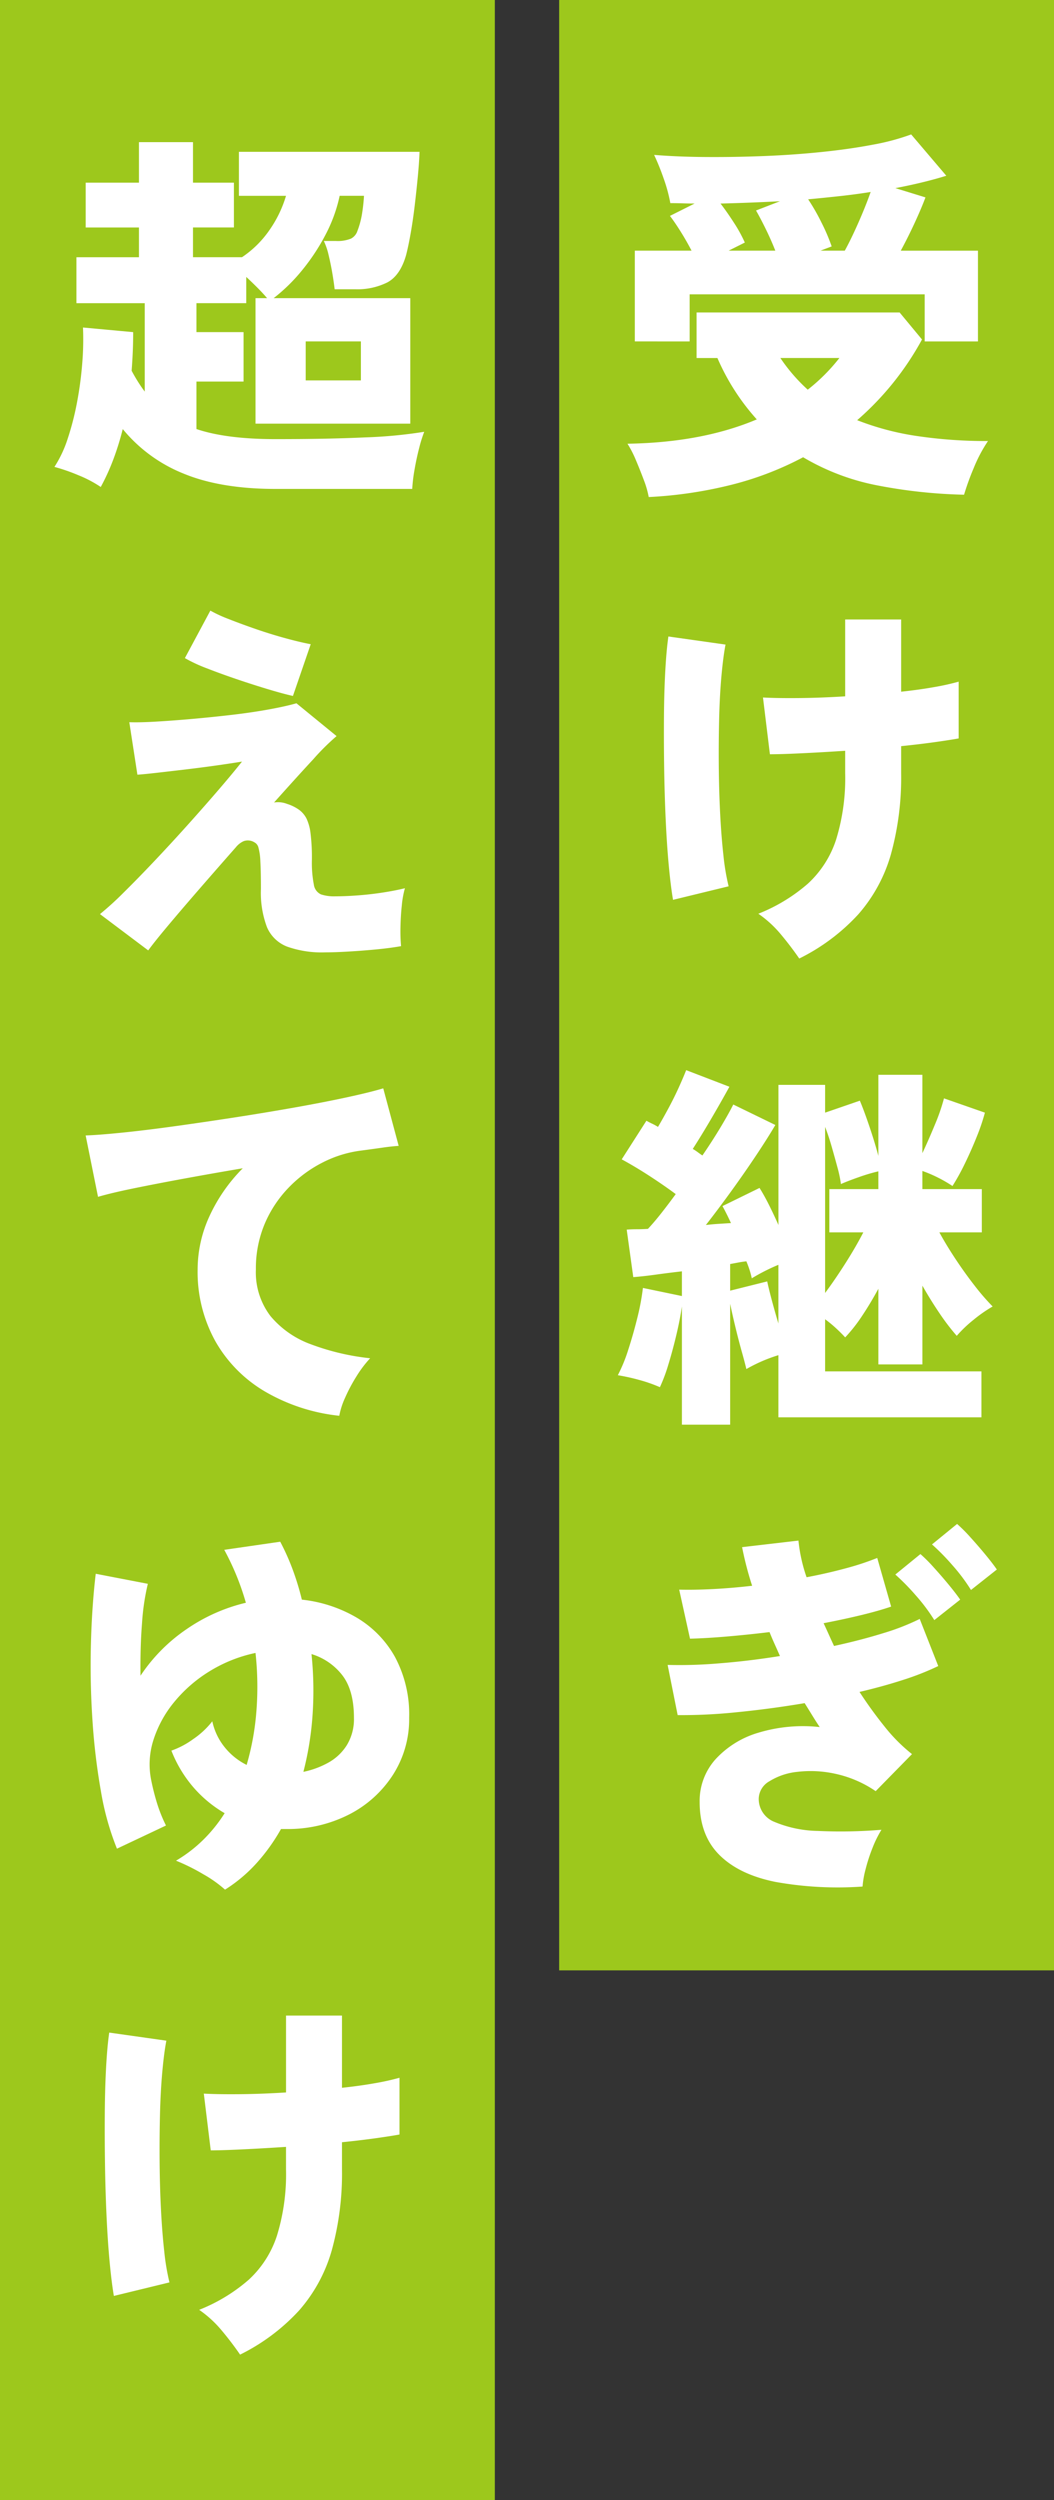 <svg xmlns="http://www.w3.org/2000/svg" width="213" height="505" viewBox="0 0 213 505"><rect x="0" y="0" width="213" height="505" fill="#333333" stroke="none"/><g transform="translate(-117 -230)"><path d="M0,0H398V100H0Z" transform="translate(330 230) rotate(90)" fill="#9dc81c"/><path d="M0,0H505V100H0Z" transform="translate(217 230) rotate(90)" fill="#9dc81c"/><path d="M-34.71-25.038v-18.33h11.466q-1.014-1.95-2.184-3.822t-2.184-3.2l4.992-2.5q-1.248,0-2.457-.039t-2.457-.039A31.4,31.4,0,0,0-28.9-57.993a47.537,47.537,0,0,0-1.911-4.719q4.758.39,10.491.429t11.7-.195q5.967-.234,11.661-.819t10.374-1.482a46.162,46.162,0,0,0,7.722-2.067l7.1,8.346q-2.262.7-4.836,1.326T17.94-56l6.084,1.872q-.78,2.106-2.145,5.07t-2.847,5.694h15.6v18.33H23.868v-9.516h-47.5v9.516ZM-31.9,6.4A18.984,18.984,0,0,0-32.877,3q-.741-1.989-1.6-4.017a22.084,22.084,0,0,0-1.716-3.354q15.054-.234,26.13-4.914a45.405,45.405,0,0,1-7.956-12.4H-22.23v-9.2H18.8l4.524,5.46a58.728,58.728,0,0,1-13.1,16.3,54.791,54.791,0,0,0,12.09,3.2A95.111,95.111,0,0,0,36.66-4.914,29.581,29.581,0,0,0,33.774.546a51.558,51.558,0,0,0-1.95,5.382A103.355,103.355,0,0,1,14.352,4.056,46.827,46.827,0,0,1-.7-1.638,64.166,64.166,0,0,1-15.249,3.939,86.186,86.186,0,0,1-31.9,6.4ZM2.808-43.368H7.722q1.248-2.262,2.73-5.616t2.5-6.24q-2.886.468-6.084.819t-6.552.663A40.922,40.922,0,0,1,3-49.062,37.758,37.758,0,0,1,5.07-44.226Zm-18.564,0h9.438q-.858-2.184-1.95-4.407t-1.95-3.705l4.836-1.872q-5.85.312-12.012.468,1.326,1.716,2.73,3.9a28.561,28.561,0,0,1,2.184,3.978ZM.234-15.288a37.224,37.224,0,0,0,6.4-6.4H-5.3A35.014,35.014,0,0,0,.234-15.288Zm-1.716,114.9Q-3.2,97.12-5.226,94.7A22.62,22.62,0,0,0-9.75,90.568,34.584,34.584,0,0,0,.273,84.484a20.844,20.844,0,0,0,5.694-8.892A42.1,42.1,0,0,0,7.8,62.176V57.652q-4.758.312-8.853.507t-6.357.195l-1.4-11.466q2.73.156,7.176.117T7.8,46.654V31.132H19.11V45.718q3.666-.39,6.708-.936a49.308,49.308,0,0,0,4.914-1.092V55.156q-1.716.312-4.758.741t-6.864.819v5.46a58.219,58.219,0,0,1-2.067,16.38,31.4,31.4,0,0,1-6.591,12.129A40.5,40.5,0,0,1-1.482,99.616ZM-26.988,87.76q-.468-2.73-.858-6.9t-.624-9.282q-.234-5.109-.312-10.491t-.039-10.452q.039-5.07.273-9.243t.624-6.825L-16.38,36.2q-.468,2.418-.819,6.279t-.468,8.541q-.117,4.68-.078,9.633t.273,9.594q.234,4.641.663,8.5a46.521,46.521,0,0,0,1.053,6.279Zm1.794,106.012V169.9q-.39,2.652-1.131,5.772t-1.6,5.928a33.772,33.772,0,0,1-1.716,4.6,30.134,30.134,0,0,0-4.251-1.482,41.268,41.268,0,0,0-4.251-.936,31.664,31.664,0,0,0,2.106-5.148q1.014-3.12,1.833-6.435a48.3,48.3,0,0,0,1.131-6.045l7.878,1.638v-4.992q-2.73.312-5.265.663t-4.563.507l-1.326-9.594q.936-.078,2.028-.078t2.262-.078q1.248-1.326,2.691-3.159t2.925-3.861q-2.418-1.794-5.3-3.666t-5.616-3.354l4.992-7.8q.546.312,1.131.585a11.337,11.337,0,0,1,1.209.663q1.014-1.716,2.145-3.822t2.067-4.173q.936-2.067,1.482-3.471l8.736,3.354q-1.716,3.12-3.705,6.513t-3.7,6.045a9.749,9.749,0,0,1,1.014.663q.468.351.936.663,2.028-2.964,3.666-5.694t2.574-4.6l8.5,4.134q-1.56,2.652-3.9,6.162t-4.992,7.176q-2.652,3.666-5.148,6.864,1.326-.156,2.574-.234l2.5-.156q-.468-1.014-.9-1.872t-.819-1.56l7.488-3.666q.936,1.482,1.911,3.432t1.911,4.056V125.132H3.744v5.616l7.02-2.418q.858,2.028,1.95,5.265t1.794,5.889V123.1H23.4v15.834q1.248-2.652,2.535-5.772a39.55,39.55,0,0,0,1.833-5.3l8.268,2.886a40.936,40.936,0,0,1-1.638,4.836q-1.092,2.73-2.379,5.382a45.2,45.2,0,0,1-2.535,4.6,27.537,27.537,0,0,0-2.964-1.716,26.7,26.7,0,0,0-3.12-1.326v3.666H35.412v8.736h-8.58q1.4,2.574,3.315,5.46t3.9,5.421A46.333,46.333,0,0,0,37.6,169.9a28.488,28.488,0,0,0-3.861,2.691,25.7,25.7,0,0,0-3.393,3.237,45.972,45.972,0,0,1-3.51-4.6q-1.794-2.652-3.432-5.538V181.6H14.508V166.316q-1.56,2.886-3.276,5.46A31.98,31.98,0,0,1,7.8,176.144q-.78-.858-1.833-1.833a25.222,25.222,0,0,0-2.223-1.833v10.53h31.59v9.282H-5.694V179.732a31.618,31.618,0,0,0-6.474,2.808q-.312-1.326-.936-3.549t-1.248-4.8q-.624-2.574-1.092-4.836v24.414Zm28.938-26.6q2.028-2.73,4.134-6.045t3.588-6.2H4.6v-8.736h9.906V142.6a36.618,36.618,0,0,0-3.939,1.17q-2.223.78-3.627,1.4a24.4,24.4,0,0,0-.7-3.354q-.546-2.028-1.17-4.212t-1.326-3.978Zm-9.438,6.162V161.48a39.979,39.979,0,0,0-5.382,2.73,15.341,15.341,0,0,0-.429-1.638q-.273-.858-.663-1.794-.78.078-1.6.234t-1.677.312v5.382l7.488-1.872q.312,1.482.936,3.822T-5.694,173.336Zm17,113.734a71.121,71.121,0,0,1-17.589-.936q-7.371-1.482-11.349-5.46t-3.978-10.686a12.6,12.6,0,0,1,3.2-8.619,18.971,18.971,0,0,1,8.7-5.382,31.153,31.153,0,0,1,12.363-1.131q-.78-1.17-1.521-2.379T-.39,250.02q-6.942,1.17-13.689,1.833a107.53,107.53,0,0,1-11.973.585L-28.08,242.3a93.232,93.232,0,0,0,10.374-.312q6.006-.468,12.324-1.482-.546-1.248-1.092-2.457t-1.014-2.379q-4.524.546-8.7.9t-7.371.429l-2.184-9.906q3.12.078,6.9-.117t7.839-.663a67.294,67.294,0,0,1-2.028-7.8l11.388-1.326A32.2,32.2,0,0,0,0,224.592q4.134-.78,7.878-1.794a54.3,54.3,0,0,0,6.4-2.106l2.808,9.828q-2.5.858-6.045,1.716t-7.6,1.638q.546,1.17,1.053,2.3t1.053,2.3q5.382-1.17,9.906-2.574a47.057,47.057,0,0,0,7.41-2.886l3.744,9.516a55.283,55.283,0,0,1-7.137,2.808q-4.1,1.326-8.775,2.418a86.048,86.048,0,0,0,5.148,7.1,33.833,33.833,0,0,0,5.46,5.46L13.962,267.8a23.027,23.027,0,0,0-8.151-3.51,23.037,23.037,0,0,0-7.683-.39,13.177,13.177,0,0,0-5.655,1.911,4.15,4.15,0,0,0-2.145,3.471,4.973,4.973,0,0,0,3.159,4.719,23.705,23.705,0,0,0,8.775,1.833,99.744,99.744,0,0,0,12.87-.234,22.438,22.438,0,0,0-1.794,3.627,34.39,34.39,0,0,0-1.4,4.29A19.314,19.314,0,0,0,11.31,287.07Zm14.508-53.82a36.69,36.69,0,0,0-3.744-4.992,45.912,45.912,0,0,0-4.134-4.212l5.07-4.134a31.469,31.469,0,0,1,2.652,2.652q1.56,1.716,3.042,3.51t2.34,3.042Zm7.41-6.084a36.69,36.69,0,0,0-3.744-4.992,45.914,45.914,0,0,0-4.134-4.212l5.07-4.134a31.466,31.466,0,0,1,2.652,2.652q1.56,1.716,3.042,3.51t2.34,3.042Z" transform="translate(280 324)" fill="#fff"/><path d="M5.694,4.758q-11.076,0-18.564-3.081A30.636,30.636,0,0,1-25.194-7.332a56.33,56.33,0,0,1-1.872,6.045A44.351,44.351,0,0,1-29.64,4.368a24.156,24.156,0,0,0-4.524-2.379A37.439,37.439,0,0,0-39,.312a24.011,24.011,0,0,0,2.691-5.733,56.289,56.289,0,0,0,1.872-7.293,72.734,72.734,0,0,0,1.053-7.839,58.386,58.386,0,0,0,.156-7.293l10.14.936q0,1.95-.078,3.861T-23.4-19.11q.624,1.17,1.287,2.223t1.365,1.989V-32.76H-34.554v-9.282h12.636v-6.006H-32.682V-57.1h10.764v-8.19H-11v8.19H-2.73v9.048H-11v6.006h9.906a20.841,20.841,0,0,0,5.616-5.577A23.831,23.831,0,0,0,7.8-54.444H-1.716v-8.892h36.5q-.078,2.184-.351,5.031t-.624,5.811q-.351,2.964-.819,5.616t-.936,4.446q-1.17,4.056-3.744,5.46a13.591,13.591,0,0,1-6.552,1.4H17.628q-.156-1.4-.468-3.237t-.741-3.627a13.724,13.724,0,0,0-.975-2.886h2.418a7.25,7.25,0,0,0,3.042-.468,2.656,2.656,0,0,0,1.326-1.56,17.325,17.325,0,0,0,.858-3.042,33.847,33.847,0,0,0,.468-4.056H18.642a30.589,30.589,0,0,1-2.886,7.917,41.906,41.906,0,0,1-4.719,7.137A35.315,35.315,0,0,1,5.3-33.774H32.916v25.35H1.638v-25.35h2.34q-.858-1.014-1.989-2.145T-.234-38.064v5.3H-10.3v5.85H-.78v9.984H-10.3v9.594Q-4.29-5.3,5.694-5.3q10.53,0,18.135-.351a94.659,94.659,0,0,0,11.9-1.131A28.578,28.578,0,0,0,34.71-3.51Q34.164-1.4,33.774.858a32.567,32.567,0,0,0-.468,3.9ZM11.778-17.16H22.932v-7.878H11.778ZM15.756,98.368A20.914,20.914,0,0,1,8,97.2a7.271,7.271,0,0,1-4.056-3.939A19.689,19.689,0,0,1,2.73,85.576q0-3.666-.117-5.616a12.082,12.082,0,0,0-.39-2.769A1.6,1.6,0,0,0,1.4,76.138,2.5,2.5,0,0,0-.741,75.9a4.264,4.264,0,0,0-1.6,1.248q-4.056,4.6-7.644,8.736t-6.2,7.254q-2.613,3.12-3.861,4.836l-9.75-7.332A62.85,62.85,0,0,0-25,86.278q2.925-2.886,6.318-6.474t6.786-7.371q3.393-3.783,6.24-7.1t4.563-5.5q-1.872.312-4.875.741t-6.279.819q-3.276.39-6.006.7t-3.978.39L-23.868,51.88q2.028.078,5.382-.117t7.332-.546q3.978-.351,7.995-.819T4.29,49.306q3.432-.624,5.616-1.248l8.112,6.63a47.2,47.2,0,0,0-4.68,4.641Q9.906,63.034,5.382,68.1A5.027,5.027,0,0,1,8,68.377a8.653,8.653,0,0,1,2.457,1.209,5.1,5.1,0,0,1,1.482,1.755,9.608,9.608,0,0,1,.819,3,40.248,40.248,0,0,1,.273,5.3,23.309,23.309,0,0,0,.39,5.031,2.547,2.547,0,0,0,1.443,1.989,8.422,8.422,0,0,0,2.847.39q2.106,0,4.68-.195t5.07-.585q2.5-.39,4.368-.858a18.688,18.688,0,0,0-.624,3.432q-.234,2.184-.273,4.446a33.532,33.532,0,0,0,.117,3.822q-2.184.39-5.031.663t-5.577.429Q17.706,98.368,15.756,98.368ZM9.2,46.576q-1.794-.39-4.8-1.287T-1.95,43.261Q-5.3,42.13-8.19,41a30.959,30.959,0,0,1-4.446-2.067l5.148-9.594a26.645,26.645,0,0,0,3.627,1.677q2.457.975,5.5,2.028t6.045,1.872q3,.819,5.109,1.209Zm9.36,145.4A37.566,37.566,0,0,1,3.588,187.1,27.569,27.569,0,0,1-6.474,176.924a28.862,28.862,0,0,1-3.588-14.508,25.807,25.807,0,0,1,2.379-10.725A33.53,33.53,0,0,1-.936,141.98q-6.006,1.014-11.739,2.067t-10.3,1.989q-4.563.936-7.215,1.716l-2.5-12.4q2.5-.078,7.176-.546t10.608-1.287q5.928-.819,12.246-1.794t12.246-2.028q5.928-1.053,10.608-2.067t7.254-1.794l3.12,11.622q-1.326.078-3.237.351t-4.251.585a23.493,23.493,0,0,0-7.8,2.379,25.571,25.571,0,0,0-6.9,5.07,23.937,23.937,0,0,0-4.875,7.332,23.165,23.165,0,0,0-1.794,9.243,14.536,14.536,0,0,0,2.964,9.438,19.163,19.163,0,0,0,8.19,5.694A48.44,48.44,0,0,0,24.8,180.356a23.211,23.211,0,0,0-2.769,3.666,33.359,33.359,0,0,0-2.3,4.329A15.5,15.5,0,0,0,18.564,191.978ZM-4.524,287.694a24.849,24.849,0,0,0-4.407-3.12,39.823,39.823,0,0,0-5.5-2.73,28.293,28.293,0,0,0,5.5-4.212A29.989,29.989,0,0,0-4.6,272.25a24.845,24.845,0,0,1-6.279-5.187,25.618,25.618,0,0,1-4.485-7.449,17.028,17.028,0,0,0,4.368-2.3,17.005,17.005,0,0,0,3.9-3.627,12.432,12.432,0,0,0,2.457,5.187A13.225,13.225,0,0,0-.156,262.5a53.087,53.087,0,0,0,1.989-11.076,63.436,63.436,0,0,0-.195-11.544,29.069,29.069,0,0,0-9.282,3.7,28.475,28.475,0,0,0-7.137,6.2,23.049,23.049,0,0,0-4.212,7.683,16.1,16.1,0,0,0-.429,8.229,46.492,46.492,0,0,0,1.248,4.836,29.782,29.782,0,0,0,1.716,4.212l-9.906,4.68A55.412,55.412,0,0,1-29.6,267.843a130.742,130.742,0,0,1-1.716-14.391q-.507-7.644-.312-15.288t.975-14.274l10.53,2.028a46.615,46.615,0,0,0-1.17,7.878q-.39,4.914-.312,10.686a34.4,34.4,0,0,1,9.36-9.438,35.487,35.487,0,0,1,11.934-5.3A52.358,52.358,0,0,0-4.68,219.054l11.31-1.638a47.149,47.149,0,0,1,2.5,5.577A54.238,54.238,0,0,1,11,229.116,27.729,27.729,0,0,1,22,232.7a21.22,21.22,0,0,1,7.8,7.956,24.551,24.551,0,0,1,2.886,12.324,20.812,20.812,0,0,1-3.315,11.583,22.911,22.911,0,0,1-8.931,8A27.24,27.24,0,0,1,7.8,275.448H6.786a38.263,38.263,0,0,1-4.914,6.864A30.3,30.3,0,0,1-4.524,287.694ZM11.31,263.9a17.706,17.706,0,0,0,4.992-1.833,10.321,10.321,0,0,0,3.783-3.549,10.091,10.091,0,0,0,1.443-5.538q0-5.538-2.34-8.58a12.429,12.429,0,0,0-6.24-4.29,71.1,71.1,0,0,1,.234,12.012A62.534,62.534,0,0,1,11.31,263.9ZM-1.482,381.616q-1.716-2.5-3.744-4.914a22.62,22.62,0,0,0-4.524-4.134A34.584,34.584,0,0,0,.273,366.484a20.844,20.844,0,0,0,5.694-8.892A42.1,42.1,0,0,0,7.8,344.176v-4.524q-4.758.312-8.853.507t-6.357.2l-1.4-11.466q2.73.156,7.176.117t9.438-.351V313.132H19.11v14.586q3.666-.39,6.708-.936a49.31,49.31,0,0,0,4.914-1.092v11.466q-1.716.312-4.758.741t-6.864.819v5.46a58.219,58.219,0,0,1-2.067,16.38,31.4,31.4,0,0,1-6.591,12.129A40.5,40.5,0,0,1-1.482,381.616ZM-26.988,369.76q-.468-2.73-.858-6.9t-.624-9.282q-.234-5.109-.312-10.491t-.039-10.452q.039-5.07.273-9.243t.624-6.825L-16.38,318.2q-.468,2.418-.819,6.279t-.468,8.541q-.117,4.68-.078,9.633t.273,9.594q.234,4.641.663,8.5a46.521,46.521,0,0,0,1.053,6.279Z" transform="translate(167 324)" fill="#fff"/></g></svg>